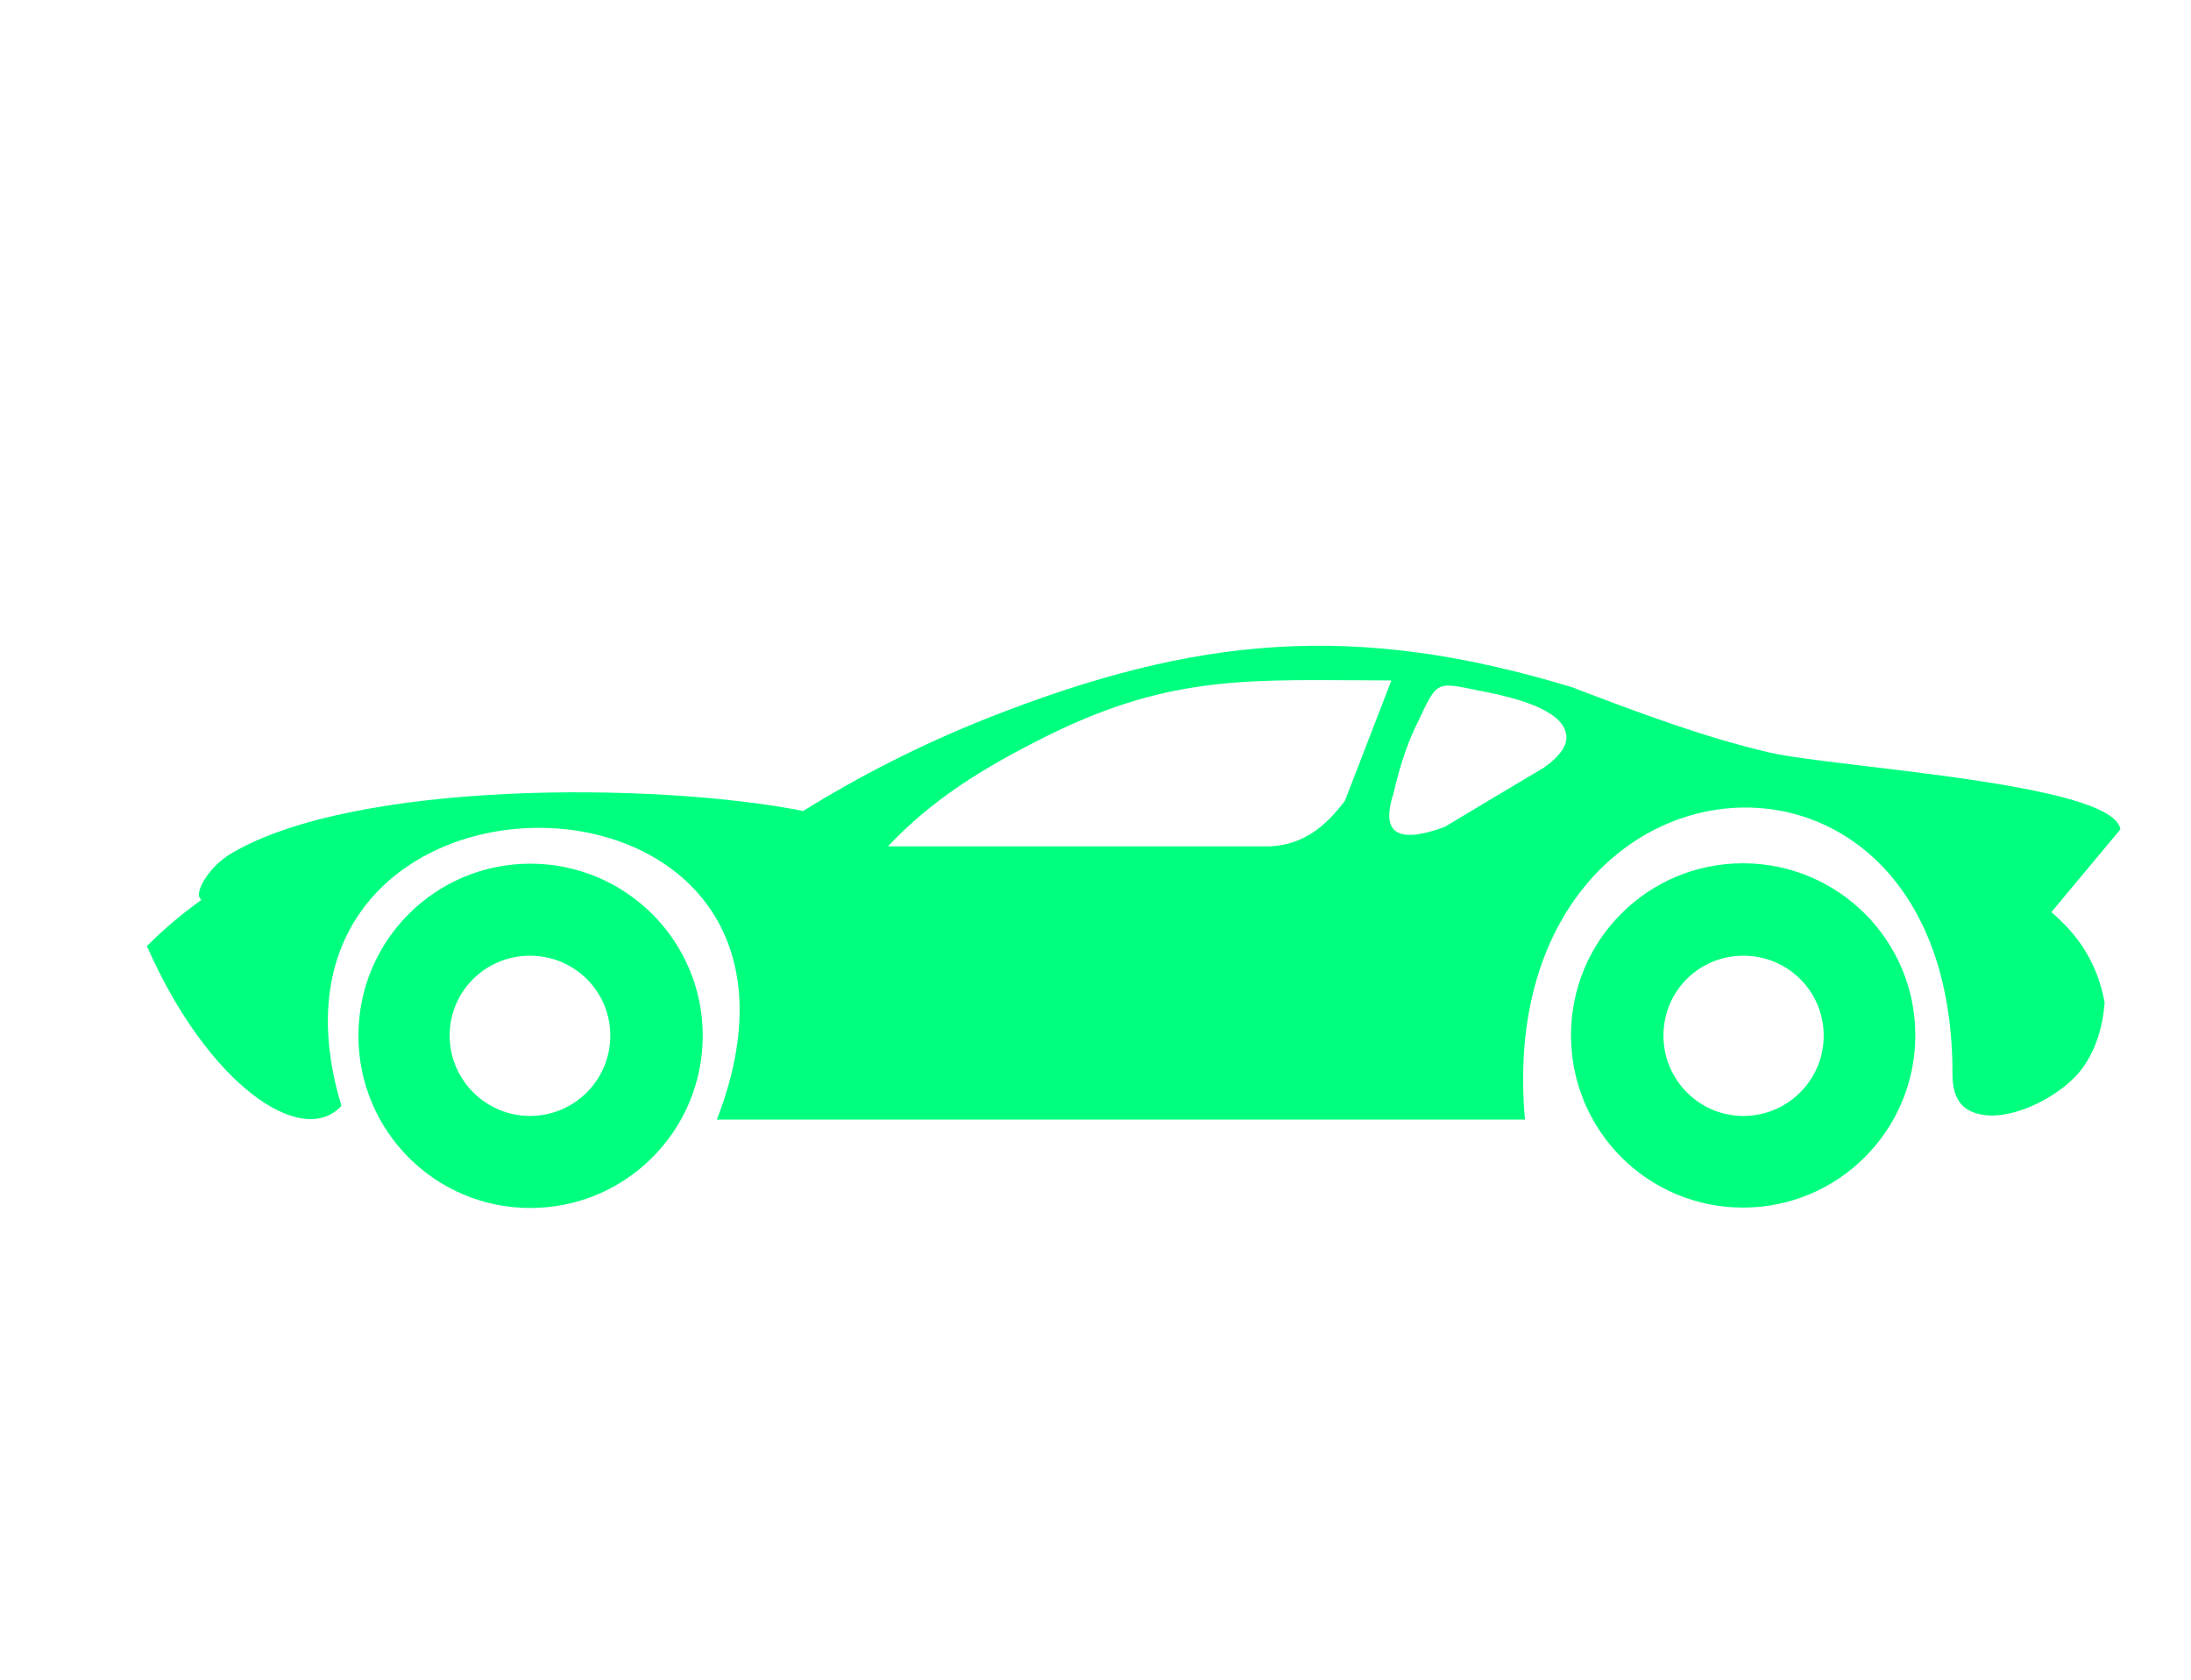 <?xml version="1.0"?>
<svg width="42.88" height="32.88" xmlns="http://www.w3.org/2000/svg" xmlns:svg="http://www.w3.org/2000/svg">
 <title>logo</title>
 <g class="layer">
  <title>background</title>
  <rect fill="none" height="64.88" id="canvas_background" width="64.88" x="-1" y="-1"/>
 </g>
 <g class="layer">
  <title>Layer 1</title>
  <g id="SVGRepo_bgCarrier" stroke-width="0"/>
  <g id="SVGRepo_tracerCarrier" stroke-linecap="round" stroke-linejoin="round"/>
  <g id="SVGRepo_iconCarrier" transform="matrix(0.79 0 0 0.79 4.676 3.442)">
   <style transform="translate(0,-8.586) translate(3,-5) translate(2.273736618907049e-13,43.927) scale(0.634) translate(-2.273736618907049e-13,-43.927) " type="text/css">.st0{fill-rule:evenodd;clip-rule:evenodd;}</style>
   <g id="svg_1">
    <path class="st0" d="m37.26,17.03c2.36,0 4.27,1.91 4.27,4.26c0,2.36 -1.91,4.27 -4.27,4.27s-4.26,-1.91 -4.26,-4.27c0,-2.36 1.91,-4.26 4.26,-4.26l0,0zm-8.1,-3.41c-0.24,0.51 -0.42,1.07 -0.56,1.69c-0.33,1.02 0.15,1.23 1.27,0.82c0.82,-0.49 1.63,-0.98 2.46,-1.47c0.42,-0.3 0.62,-0.59 0.54,-0.87c-0.14,-0.57 -1.22,-0.86 -2.11,-1.03c-1.14,-0.23 -1.06,-0.28 -1.6,0.87l0,0zm-21.95,5.7c1.1,0 1.99,0.88 1.99,1.98c0,1.1 -0.89,1.99 -1.99,1.99c-1.09,0 -1.99,-0.89 -1.99,-1.99c0,-1.1 0.89,-1.98 1.99,-1.98l0,0zm30.06,0c1.1,0 1.99,0.88 1.99,1.98c0,1.1 -0.89,1.99 -1.99,1.99c-1.09,0 -1.98,-0.89 -1.98,-1.99c0,-1.1 0.88,-1.98 1.98,-1.98l0,0zm-21.19,-2.71c1.11,-1.18 2.38,-1.95 3.85,-2.69c3.22,-1.62 5.2,-1.42 8.62,-1.42l-1.15,2.98c-0.48,0.64 -1.03,1.09 -1.85,1.13l-9.46,0l0,0zm-8.86,0.43c2.36,0 4.27,1.91 4.27,4.26c0,2.36 -1.91,4.27 -4.27,4.27s-4.26,-1.91 -4.26,-4.27c0,-2.36 1.91,-4.26 4.26,-4.26l0,0zm6.75,-1.3c1.4,-0.87 2.92,-1.65 4.61,-2.32c5.13,-2.02 9.06,-2.39 14.45,-0.75c1.62,0.62 3.24,1.23 4.86,1.61c1.61,0.38 8.55,0.75 8.72,1.91l-1.71,2.05c0.63,0.54 1.13,1.21 1.32,2.24c-0.05,0.64 -0.23,1.18 -0.54,1.61c-0.51,0.73 -2.01,1.5 -2.82,1.06c-0.26,-0.14 -0.41,-0.42 -0.41,-0.89c0.03,-9.51 -11.45,-8.43 -10.59,1.12l-20.02,0c3.7,-9.56 -12.11,-9.6 -9.3,-0.34c-0.99,1.07 -3.32,-0.54 -4.82,-3.96c0.41,-0.41 0.86,-0.79 1.36,-1.15c-0.03,-0.02 0.03,0.08 -0.06,-0.06c-0.08,-0.15 0.21,-0.74 0.8,-1.09c3.08,-1.81 10.52,-1.76 14.14,-1.05l0,0z" fill="#00ff7f" id="svg_2"/>
   </g>
  </g>
  <rect fill="#FF0000" height="0" id="svg_3" stroke="#000000" width="0" x="44.44" y="37.44"/>
 </g>
</svg>